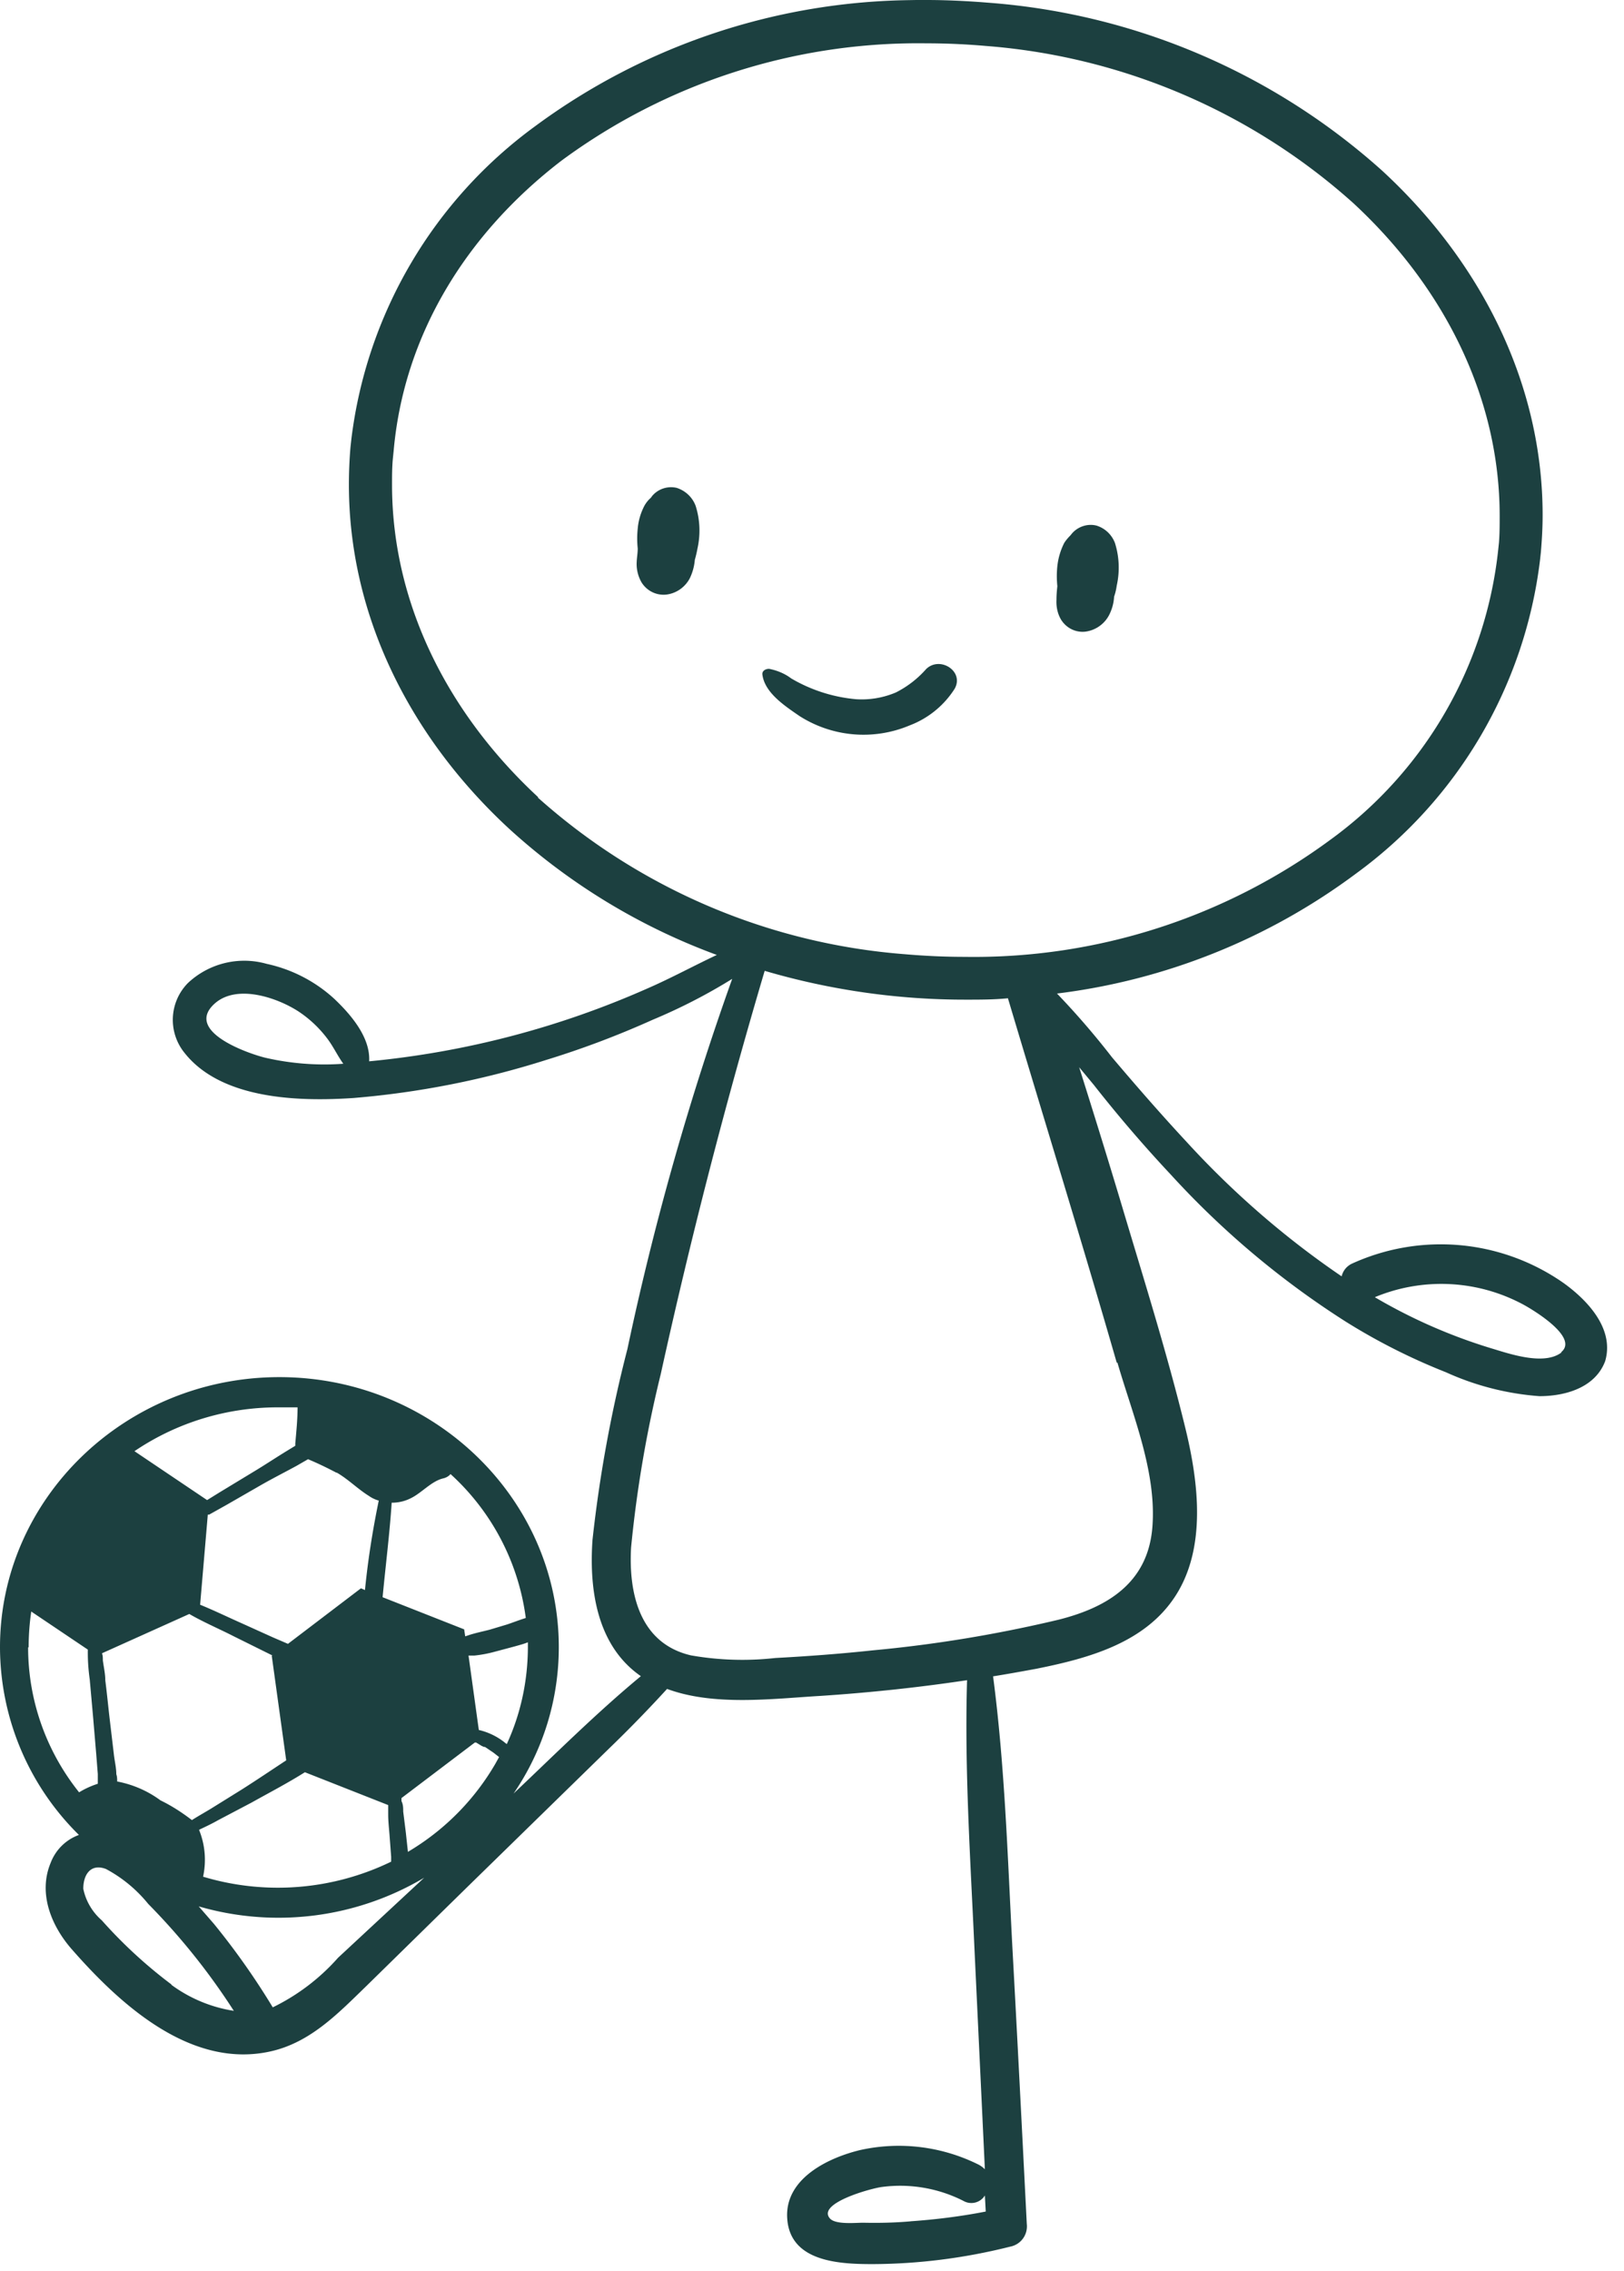<svg xmlns="http://www.w3.org/2000/svg" width="93" height="130" viewBox="0 0 93 130"><path d="M52.47 0h.56c1.2 0 2.41.06 3.63.16a38 38 0 0 1 22.5 9.62c5.69 5.25 9.18 12.22 9.18 19.71 0 .7-.04 1.41-.1 2.12l-.05.46A26.09 26.09 0 0 1 77.67 50a36 36 0 0 1-17.14 6.88 45.53 45.53 0 0 1 3.15 3.65c1.39 1.64 2.8 3.26 4.26 4.83 2.65 2.9 5.64 5.5 8.89 7.71.08-.33.3-.6.62-.74a12.26 12.26 0 0 1 12.1 1.13c1.4 1.01 2.91 2.64 2.37 4.47-.57 1.51-2.27 2-3.76 2a15.7 15.7 0 0 1-5.36-1.37c-2-.79-3.92-1.76-5.74-2.9a49.6 49.6 0 0 1-10-8.4 77.7 77.7 0 0 1-4.43-5.16l-.83-1c.83 2.63 1.65 5.27 2.44 7.91 1.27 4.26 2.61 8.51 3.66 12.83.75 3.1 1.17 6.78-.57 9.5-1.74 2.72-5 3.6-8 4.2-.82.15-1.64.3-2.46.43.67 5.1.83 10.27 1.1 15.41.29 5.3.56 10.6.83 15.94.07.62-.34 1.18-.95 1.3-2.58.65-5.22.99-7.88 1-1.89 0-4.74-.12-4.89-2.63-.14-2.27 2.35-3.46 4.18-3.9 2.3-.51 4.7-.21 6.81.85.12.07.23.15.33.25l-.6-12.7c-.23-5.09-.57-10.2-.42-15.3-2.78.42-5.65.72-8.39.9-2.74.16-6.09.6-8.79-.4a75.96 75.96 0 0 1-3.34 3.43l-1.71 1.67-6.46 6.31-5.71 5.6c-1.61 1.56-3.2 3.23-5.48 3.74-4.55 1.02-8.58-2.65-11.34-5.79-1.19-1.33-2-3.22-1.26-5 .28-.74.87-1.33 1.62-1.6A15.12 15.12 0 0 1 0 94.3c0-8.52 7.19-15.46 16-15.46 8.81 0 16 6.94 16 15.46 0 3-.9 5.91-2.59 8.38 2.39-2.26 4.75-4.62 7.29-6.72-2.52-1.74-2.97-4.96-2.77-7.8a77 77 0 0 1 2-10.93 163.59 163.59 0 0 1 6-21.19c-1.45.9-2.97 1.68-4.55 2.34-2 .9-4.04 1.67-6.13 2.31a50.08 50.08 0 0 1-11 2.17c-3.09.21-7.56.1-9.68-2.58a3 3 0 0 1 .19-4 4.71 4.71 0 0 1 4.51-1.1c1.44.31 2.78 1 3.87 2 .93.88 2.08 2.2 2 3.58a51.32 51.32 0 0 0 15.91-4.16c1.36-.59 2.66-1.3 4-1.93a36.07 36.07 0 0 1-11.9-7.23c-5.68-5.25-9.17-12.2-9.17-19.7 0-.7.03-1.42.09-2.13l.05-.46A26.09 26.09 0 0 1 30.64 7.23 36.9 36.9 0 0 1 51.91.01l.56-.01Zm-1.94 125.2c-.57.06-3.79.93-3 1.81.32.36 1.47.24 1.9.24.91.02 1.82 0 2.73-.08h-.04c1.45-.1 2.9-.28 4.33-.56l-.05-.92a.91.91 0 0 1-1.23.31 8 8 0 0 0-4.64-.8ZM4.77 108.13c.14.7.52 1.34 1.06 1.81a27.12 27.12 0 0 0 4 3.68H9.8a8.14 8.14 0 0 0 3.59 1.5 37.88 37.88 0 0 0-4.9-6.12 7.91 7.91 0 0 0-2.42-2c-.86-.33-1.3.3-1.3 1.13Zm19.52-.63a16.35 16.35 0 0 1-12.91 1.64l.87 1a42 42 0 0 1 3.37 4.78 12 12 0 0 0 3.74-2.84l4.93-4.58Zm-6.83-6.04c-1 .63-2.06 1.18-3.06 1.74l-1.9 1c-.35.2-.71.37-1.07.54l-.03.02a4.56 4.56 0 0 1 .23 2.68 14.86 14.86 0 0 0 10.77-.86v-.28l-.09-1.2c-.03-.4-.08-.82-.08-1.22v-.54l-4.77-1.88Zm9.79-1.7h-.06l-4.2 3.18v.17c.1.2.1.4.1.6l.15 1.2.12 1.11.34-.21a14.06 14.06 0 0 0 4.67-4.84l.21-.38-.09-.07-.23-.18-.49-.33h-.06l-.13-.06-.33-.2ZM10.84 92.4l-5 2.25c.05.13.05.27.05.41.05.38.14.76.14 1.14.09.7.16 1.42.24 2.12l.25 2.11c.04.38.14.76.14 1.14.05.15.05.28.05.42.9.17 1.75.54 2.48 1.08.64.31 1.24.7 1.8 1.13.36-.23.74-.44 1.1-.66l1.77-1.1c.85-.54 1.68-1.1 2.53-1.66l-.83-6h.05l-2.22-1.1c-.84-.43-1.72-.8-2.55-1.28Zm-9.05-.14c-.1.68-.15 1.37-.15 2.05h-.03c0 3.02 1.03 5.94 2.92 8.3.34-.21.7-.37 1.07-.49v-.56l-.09-1.14-.18-2.13-.19-2.13c-.08-.57-.12-1.14-.11-1.72l-3.24-2.18Zm28.44 1.76c-.24.1-.49.16-.73.23l-1.2.32c-.37.1-.75.17-1.13.21h-.34l.59 4.26a3.75 3.75 0 0 1 1.41.66l.19.15c.8-1.73 1.2-3.61 1.21-5.52v-.3Zm13.56-38.44a333.76 333.76 0 0 0-5.95 23.08 69.62 69.62 0 0 0-1.7 9.93c-.15 2.65.5 5.5 3.43 6.18 1.6.28 3.22.33 4.83.15 1.87-.1 3.74-.24 5.6-.44 3.57-.33 7.12-.92 10.61-1.75 2.79-.7 5.12-2.1 5.38-5.28.26-3.17-1.13-6.44-2-9.44h-.04c-2.01-6.98-4.16-13.92-6.23-20.86-.79.08-1.59.08-2.4.08a40.72 40.72 0 0 1-11.53-1.65ZM17.64 83.54l-.66.38c-.68.37-1.35.71-2 1.08l-2 1.15-1 .56h-.08l-.44 5.16c.81.33 1.61.72 2.4 1.07l1.77.8.86.37 4.18-3.18.23.1c.17-1.72.44-3.43.79-5.12-.2-.06-.38-.14-.55-.26-.65-.4-1.19-.96-1.85-1.34h-.03c-.53-.28-1.07-.54-1.62-.77Zm8.16.85c-.1.12-.24.2-.39.24-.7.15-1.25.84-1.9 1.15-.34.17-.7.25-1.08.25-.12 1.81-.35 3.61-.52 5.41l4.67 1.84.06.4.24-.08c.38-.12.77-.2 1.16-.3l1-.3c.36-.12.71-.26 1.07-.37a13.5 13.5 0 0 0-4.31-8.24Zm-8.76-3.82h-1.13c-2.93 0-5.79.87-8.21 2.51l4.16 2.8.71-.44 1.93-1.17c.7-.42 1.34-.85 2-1.25l.41-.25v-.14c.06-.68.13-1.37.13-2.06Zm61.7-6.3a30.76 30.76 0 0 0 6.69 2.93c1 .3 3 1 4 .22h-.04c1.05-.83-1.53-2.39-2.13-2.72a9.91 9.91 0 0 0-8.52-.44ZM12.31 57.44c-1.78 1.57 1.79 2.84 2.86 3.11 1.47.34 2.98.46 4.49.35-.31-.43-.53-.9-.85-1.35a6.67 6.67 0 0 0-1.71-1.64c-1.23-.8-3.52-1.58-4.79-.47ZM32.15 9.2c-5.47 4.2-9.03 10-9.61 16.64l-.04.39c-.05.5-.05 1.02-.05 1.52 0 6.71 3.12 13.03 8.38 17.9h-.04a35.64 35.64 0 0 0 21.05 8.98c1.15.1 2.29.15 3.41.15a34.41 34.41 0 0 0 20.93-6.7 23.61 23.61 0 0 0 9.62-16.64l.04-.38c.04-.51.04-1.02.04-1.53 0-6.7-3.12-13.03-8.38-17.9a35.61 35.61 0 0 0-21.05-9 39.4 39.4 0 0 0-3.41-.15A34.41 34.41 0 0 0 32.15 9.2Zm20.89 29.1c.79-.76 2.19.13 1.63 1.13a5.26 5.26 0 0 1-2.58 2.1 6.81 6.81 0 0 1-6.31-.54c-.81-.56-1.99-1.32-2.12-2.37-.03-.22.19-.33.38-.33.46.09.9.27 1.27.55a8.89 8.89 0 0 0 3.71 1.19 5 5 0 0 0 2.29-.39 5.79 5.79 0 0 0 1.73-1.34Zm8.34-7.75c.34-.4.9-.59 1.41-.46.49.15.88.52 1.06 1 .25.8.28 1.63.1 2.44-.03.22-.08.43-.15.63-.02.37-.12.73-.29 1.06a1.8 1.8 0 0 1-1.34.94c-.56.07-1.11-.2-1.41-.69-.2-.34-.28-.73-.26-1.13 0-.26.02-.52.05-.78a5.52 5.52 0 0 1 0-1.15c.05-.46.18-.9.39-1.32.1-.16.22-.3.36-.44Zm-24.03-2.16c.34-.4.88-.58 1.4-.46.5.16.91.54 1.09 1.04.25.8.28 1.63.1 2.44-.04.22-.09.43-.15.64a3 3 0 0 1-.29 1.06c-.27.51-.77.86-1.34.93-.56.06-1.1-.2-1.41-.68a2.1 2.1 0 0 1-.29-1.17c.01-.26.06-.53.06-.79a5.43 5.43 0 0 1 0-1.14c.04-.46.17-.9.39-1.32.1-.17.21-.31.36-.44Z" fill="#1c4040" fill-rule="nonzero"></path></svg>